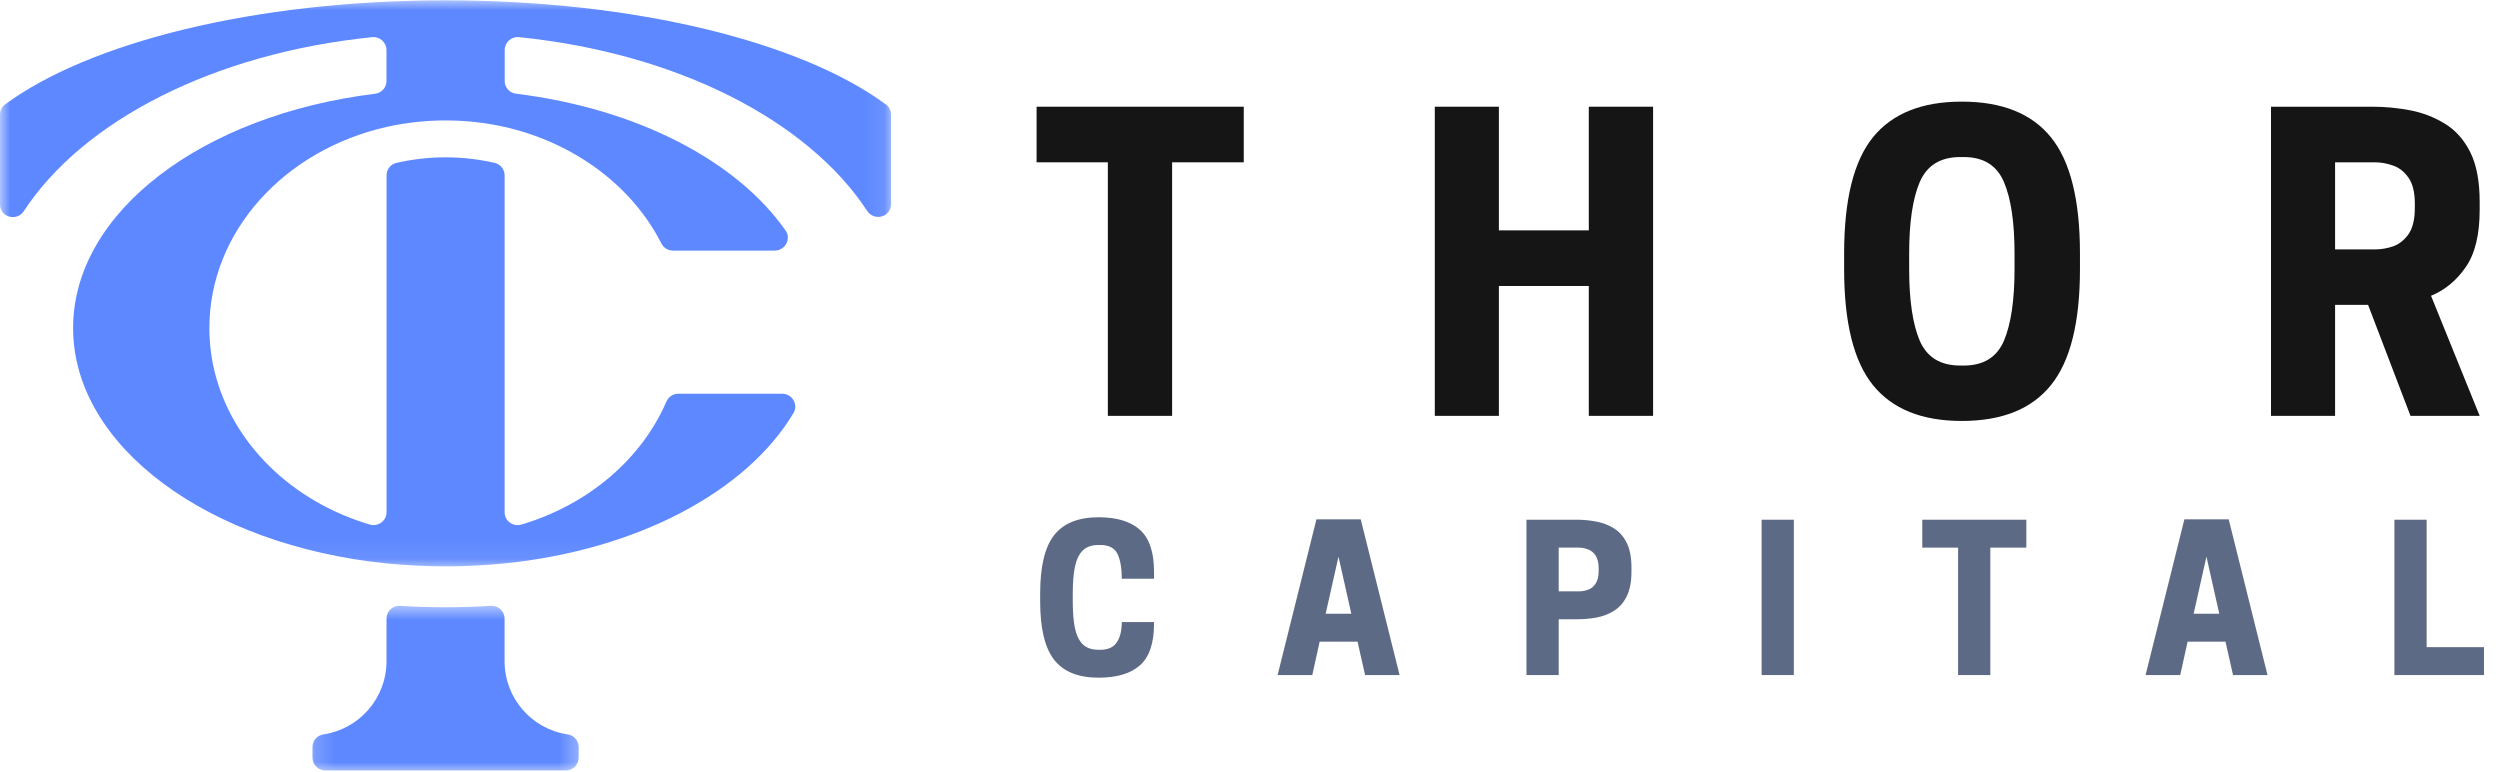 <svg xmlns="http://www.w3.org/2000/svg" width="123" height="38" viewBox="0 0 123 38" fill="none"><mask id="mask0_130_3028" style="mask-type:luminance" maskUnits="userSpaceOnUse" x="0" y="0" width="44" height="28"><path d="M0 0H43.919V27.925H0V0Z" fill="white"></path></mask><g mask="url(#mask0_130_3028)"><path d="M43.58 5.136C39.452 2.089 31.299 0.016 21.919 0.016C12.539 0.016 4.388 2.089 0.253 5.136C0.09 5.255 0 5.447 0 5.649V10.05C0 10.689 0.823 10.918 1.175 10.383C4.096 5.927 10.536 2.616 18.315 1.828C18.689 1.79 19.015 2.089 19.015 2.464V3.988C19.015 4.308 18.773 4.574 18.454 4.613C9.995 5.65 3.604 10.414 3.597 16.131V16.138C3.597 21.982 10.279 26.829 19.015 27.72C19.959 27.812 20.93 27.866 21.921 27.866C22.912 27.866 23.882 27.812 24.827 27.72C31.36 27.056 36.746 24.176 39.04 20.32C39.289 19.902 38.973 19.371 38.485 19.371H33.366C33.11 19.371 32.887 19.527 32.785 19.762C31.56 22.595 28.939 24.83 25.655 25.809C25.244 25.932 24.827 25.63 24.827 25.202V8.633C24.827 8.343 24.631 8.082 24.349 8.017C23.573 7.837 22.758 7.741 21.922 7.741C21.085 7.741 20.271 7.837 19.495 8.017C19.213 8.082 19.018 8.343 19.018 8.633V25.2C19.018 25.627 18.601 25.93 18.189 25.807C14.349 24.666 11.412 21.804 10.554 18.265C10.388 17.581 10.302 16.868 10.302 16.137C10.302 11.383 14.004 7.381 19.018 6.245C19.948 6.038 20.919 5.925 21.924 5.925C22.928 5.925 23.898 6.038 24.829 6.245C28.276 7.03 31.111 9.164 32.537 11.973C32.646 12.189 32.86 12.328 33.102 12.328H38.121C38.627 12.328 38.942 11.758 38.652 11.344C36.249 7.904 31.329 5.342 25.392 4.611C25.073 4.573 24.831 4.307 24.831 3.987V2.463C24.831 2.088 25.157 1.789 25.53 1.827C33.307 2.615 39.742 5.923 42.665 10.375C43.017 10.908 43.839 10.679 43.839 10.04V5.646C43.839 5.445 43.748 5.254 43.586 5.134L43.58 5.136Z" fill="#5D88FF"></path></g><mask id="mask1_130_3028" style="mask-type:luminance" maskUnits="userSpaceOnUse" x="15" y="29" width="14" height="9"><path d="M15.175 29.707H28.669V38H15.175V29.707Z" fill="white"></path></mask><g mask="url(#mask1_130_3028)"><path d="M27.928 36.133C26.17 35.874 24.825 34.36 24.825 32.529V30.438C24.825 30.069 24.515 29.784 24.148 29.806C23.415 29.853 22.671 29.877 21.921 29.877C21.17 29.877 20.425 29.853 19.693 29.806C19.327 29.782 19.016 30.069 19.016 30.438V32.529C19.016 34.36 17.665 35.873 15.914 36.132C15.603 36.179 15.373 36.442 15.373 36.755V37.272C15.373 37.623 15.656 37.907 16.008 37.907H27.836C28.185 37.907 28.47 37.623 28.47 37.272V36.755C28.47 36.442 28.239 36.177 27.929 36.132L27.928 36.133Z" fill="#5D88FF"></path></g><path d="M57.668 7.986V20.46H54.506V7.986H51V5.25H61.193V7.986H57.668Z" fill="#151515"></path><path d="M78.169 5.25H81.332V20.46H78.169V14.07H73.745V20.46H70.592V5.25H73.745V11.334H78.169V5.25Z" fill="#151515"></path><path d="M96.519 20.711C94.557 20.711 93.101 20.125 92.15 18.949C91.204 17.776 90.731 15.874 90.731 13.245V12.466C90.731 9.827 91.204 7.922 92.15 6.753C93.101 5.584 94.557 5 96.519 5C98.496 5 99.959 5.584 100.905 6.753C101.856 7.922 102.334 9.827 102.334 12.466V13.245C102.334 15.874 101.856 17.776 100.905 18.949C99.959 20.125 98.496 20.711 96.519 20.711ZM96.444 17.985H96.621C97.59 17.985 98.248 17.576 98.596 16.76C98.942 15.94 99.115 14.766 99.115 13.245V12.466C99.115 10.945 98.942 9.776 98.596 8.96C98.248 8.139 97.59 7.727 96.621 7.727H96.444C95.466 7.727 94.803 8.139 94.45 8.96C94.103 9.776 93.931 10.945 93.931 12.466V13.245C93.931 14.766 94.103 15.94 94.45 16.76C94.803 17.576 95.466 17.985 96.444 17.985Z" fill="#151515"></path><path d="M114.886 14.998V20.46H111.733V5.25H116.723C117.346 5.25 117.966 5.31 118.578 5.426C119.194 5.544 119.765 5.765 120.284 6.085C120.808 6.4 121.226 6.868 121.536 7.485C121.845 8.104 122 8.92 122 9.934V10.323C122 11.547 121.77 12.489 121.314 13.143C120.862 13.799 120.293 14.27 119.607 14.553L122 20.46H118.596L116.509 14.998H114.886ZM114.886 12.271H116.862C117.145 12.271 117.437 12.222 117.734 12.123C118.03 12.018 118.283 11.821 118.494 11.529C118.703 11.232 118.81 10.796 118.81 10.221V10.026C118.81 9.458 118.703 9.029 118.494 8.737C118.283 8.44 118.03 8.243 117.734 8.144C117.437 8.039 117.145 7.986 116.862 7.986H114.886V12.271Z" fill="#151515"></path><path d="M52.78 29.586C52.78 30.101 52.813 30.532 52.882 30.884C52.956 31.237 53.082 31.506 53.263 31.691C53.448 31.877 53.71 31.969 54.051 31.969H54.134C54.517 31.969 54.788 31.846 54.95 31.598C55.111 31.352 55.192 31.021 55.192 30.606H56.778V30.699C56.778 31.64 56.548 32.317 56.091 32.73C55.632 33.138 54.953 33.342 54.051 33.342C53.054 33.342 52.326 33.05 51.862 32.461C51.403 31.867 51.176 30.91 51.176 29.586V29.196C51.176 27.875 51.403 26.919 51.862 26.33C52.326 25.744 53.054 25.449 54.051 25.449C54.953 25.449 55.632 25.658 56.091 26.071C56.548 26.486 56.778 27.17 56.778 28.12V28.473H55.192C55.192 27.949 55.12 27.541 54.978 27.248C54.835 26.959 54.554 26.813 54.134 26.813H54.051C53.71 26.813 53.448 26.905 53.263 27.091C53.082 27.276 52.956 27.55 52.882 27.907C52.813 28.259 52.78 28.691 52.78 29.196V29.586Z" fill="#5D6A85"></path><path d="M64.769 25.551H66.948L68.859 33.212H67.162L66.791 31.57H64.927L64.565 33.212H62.858L64.769 25.551ZM65.854 27.387L65.223 30.197H66.485L65.854 27.387Z" fill="#5D6A85"></path><path d="M76.688 30.467V33.213H75.102V25.57H77.606C77.921 25.57 78.232 25.603 78.543 25.663C78.851 25.719 79.136 25.828 79.396 25.988C79.66 26.15 79.871 26.384 80.027 26.692C80.187 27.003 80.268 27.414 80.268 27.926V28.121C80.268 28.629 80.187 29.039 80.027 29.354C79.871 29.665 79.66 29.899 79.396 30.059C79.136 30.222 78.851 30.328 78.543 30.384C78.232 30.439 77.921 30.467 77.606 30.467H76.688ZM76.688 29.095H77.68C77.822 29.095 77.968 29.072 78.116 29.02C78.269 28.972 78.397 28.872 78.497 28.724C78.601 28.575 78.654 28.36 78.654 28.075V27.972C78.654 27.69 78.601 27.472 78.497 27.323C78.397 27.175 78.269 27.077 78.116 27.026C77.968 26.971 77.822 26.943 77.68 26.943H76.688V29.095Z" fill="#5D6A85"></path><path d="M88.257 25.57V33.213H86.671V25.57H88.257Z" fill="#5D6A85"></path><path d="M97.924 26.943V33.213H96.338V26.943H94.576V25.57H99.696V26.943H97.924Z" fill="#5D6A85"></path><path d="M107.472 25.551H109.652L111.562 33.212H109.865L109.494 31.57H107.63L107.268 33.212H105.562L107.472 25.551ZM108.557 27.387L107.927 30.197H109.188L108.557 27.387Z" fill="#5D6A85"></path><path d="M122.211 33.213H117.805V25.57H119.391V31.84H122.211V33.213Z" fill="#5D6A85"></path></svg>
